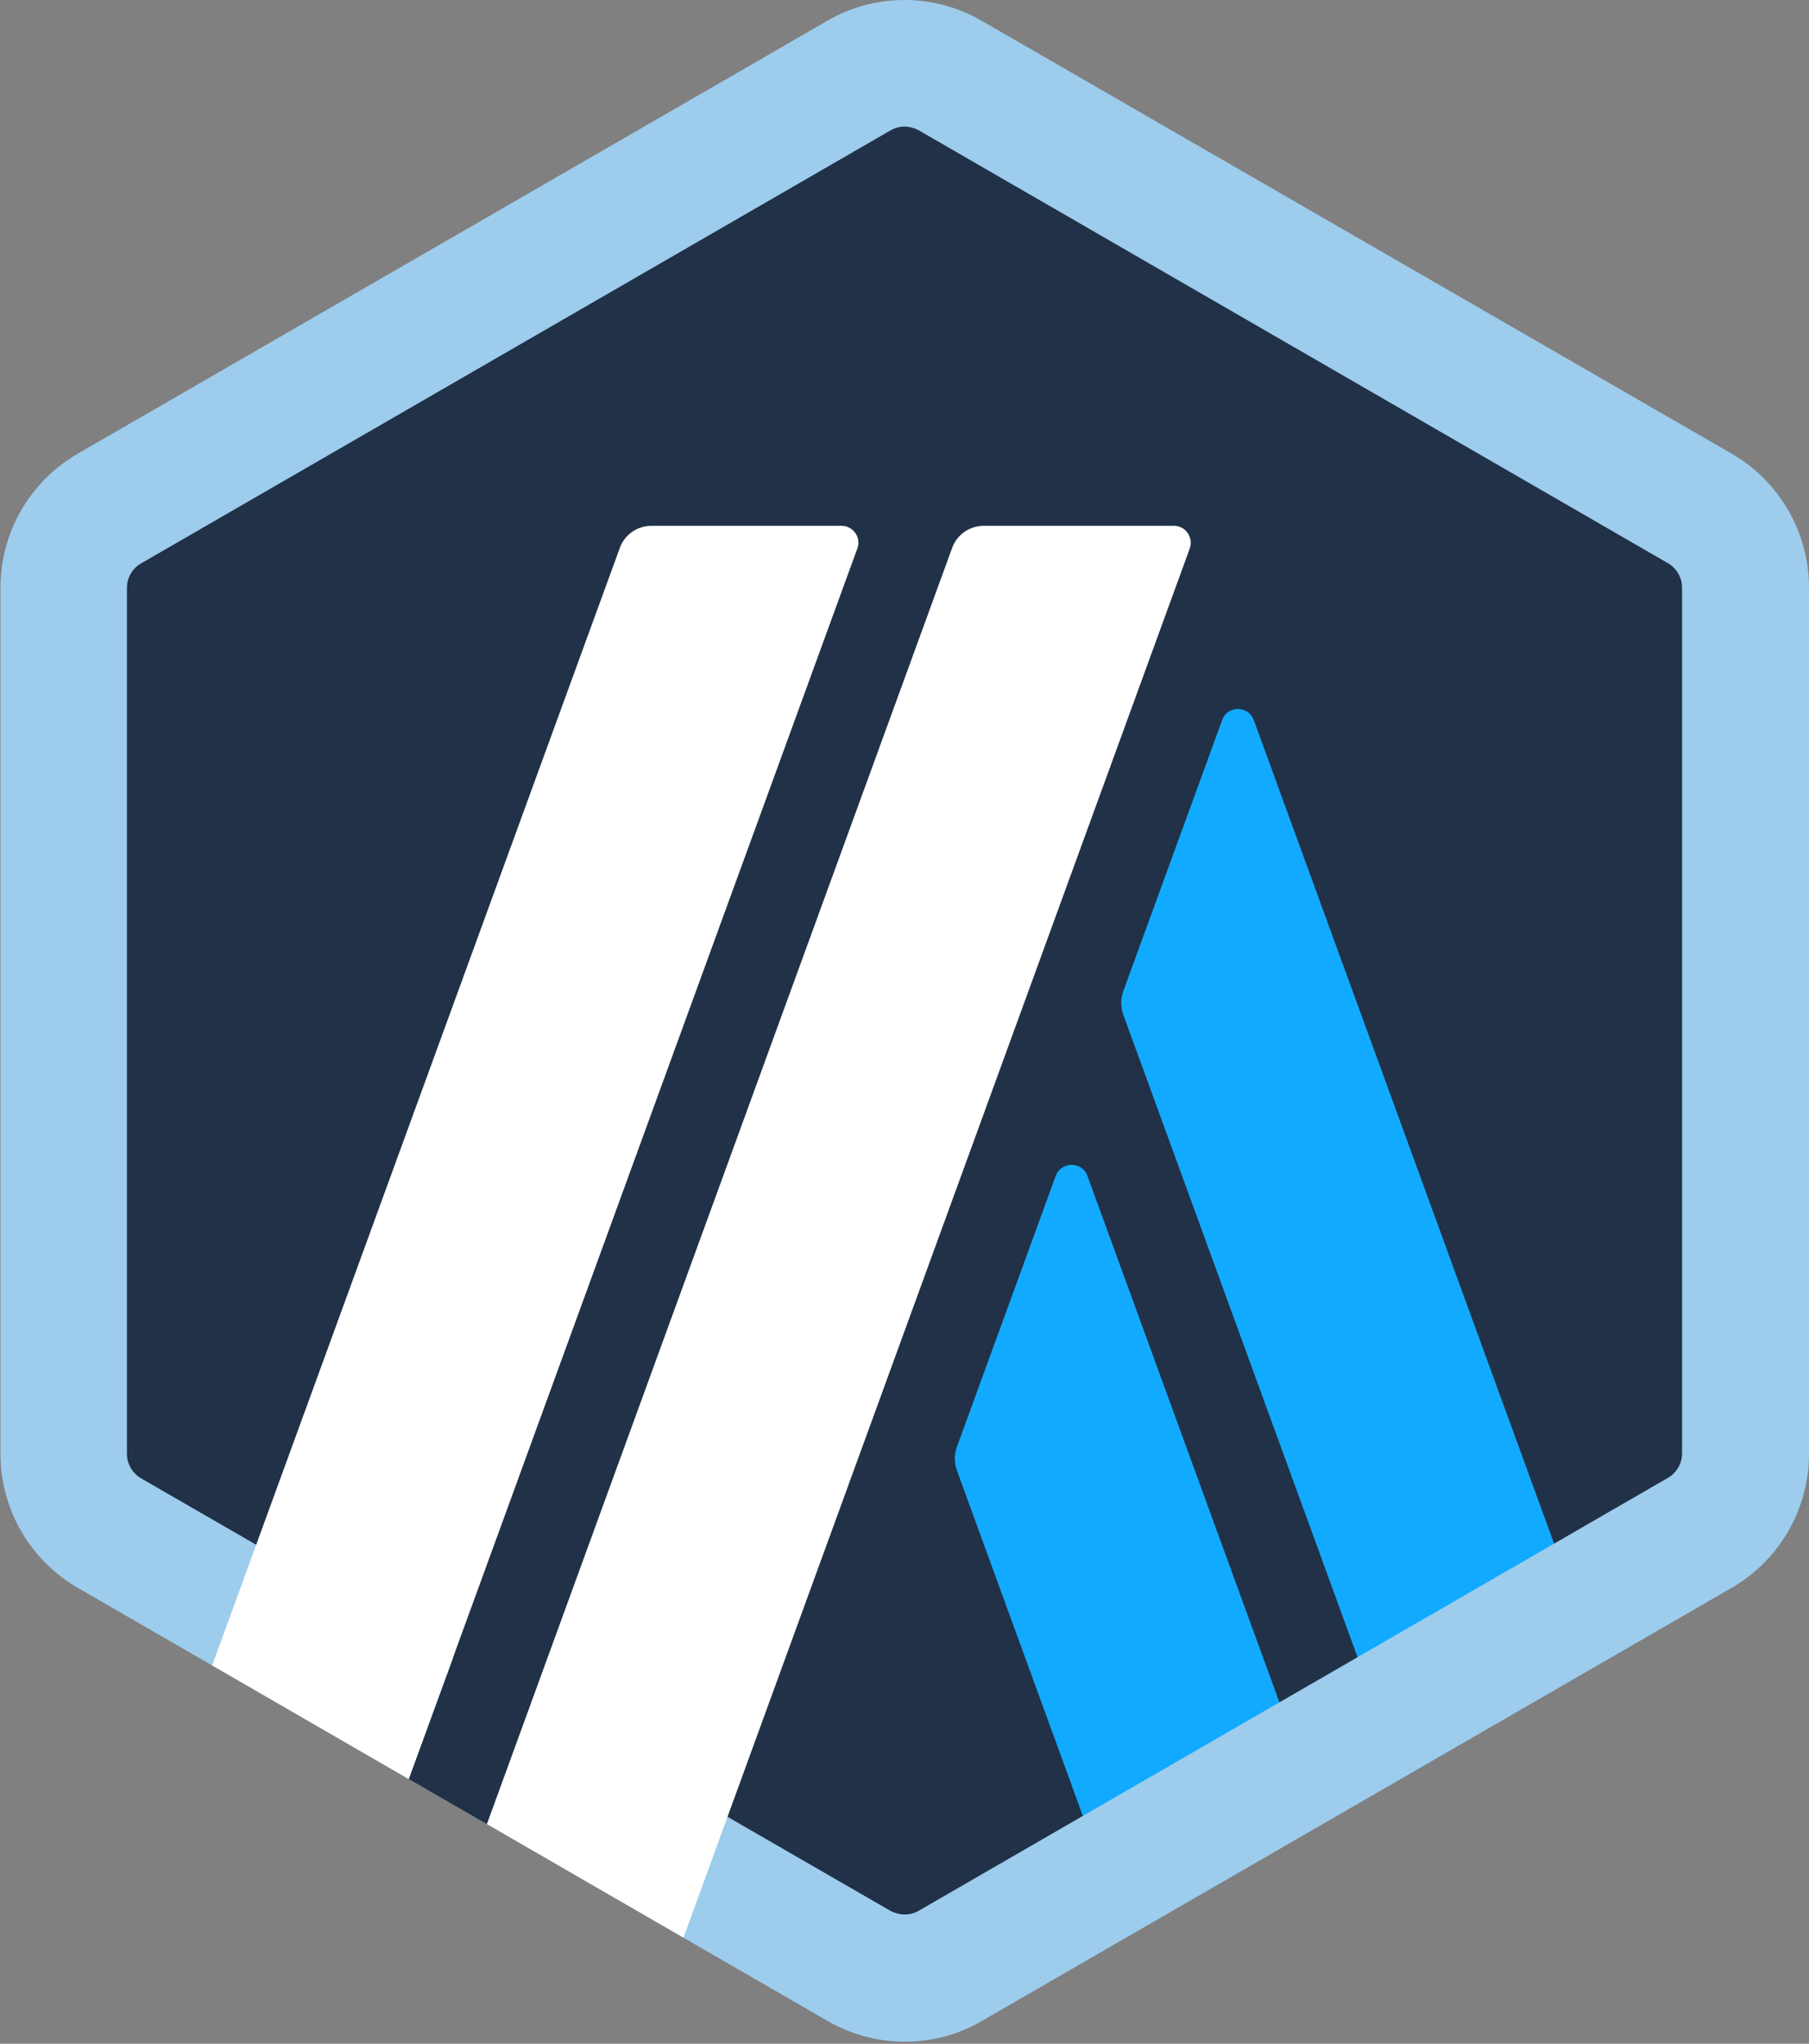 <svg width="798" height="901" viewBox="0 0 798 901" fill="none" xmlns="http://www.w3.org/2000/svg">
<rect x="0" y="0" width="798" height="901" fill="#808080" stroke="none"/>
<path d="M30.5 273.599V626.399C30.5 648.899 42.5 669.799 62 680.999L367.5 857.399C387 868.599 411 868.599 430.5 857.399L736.1 680.999C755.6 669.799 767.6 648.899 767.6 626.399V273.599C767.6 251.099 755.6 230.199 736.1 218.999L430.6 42.599C411.1 31.399 387.1 31.399 367.6 42.599L62 218.999C42.5 230.299 30.5 251.099 30.5 273.599Z" fill="#213147"/>
<path d="M465.699 518.402L422.099 637.902C420.899 641.202 420.899 644.802 422.099 648.202L497.099 853.802L583.799 803.702L479.699 518.402C477.399 511.902 468.099 511.902 465.699 518.402Z" fill="#12AAFF"/>
<path d="M553.1 317.501C550.7 310.901 541.4 310.901 539.1 317.501L495.5 437.001C494.3 440.301 494.3 443.901 495.5 447.301L618.3 783.901L705 733.801L553.1 317.501Z" fill="#12AAFF"/>
<path d="M398.999 55.8C401.099 55.8 403.299 56.4 405.199 57.4L735.799 248.3C739.599 250.5 741.999 254.7 741.999 259V640.8C741.999 645.2 739.599 649.3 735.799 651.5L405.199 842.4C403.399 843.5 401.099 844 398.999 844C396.899 844 394.699 843.4 392.799 842.4L62.199 651.7C58.399 649.5 55.999 645.3 55.999 641V259.1C55.999 254.7 58.399 250.6 62.199 248.4L392.799 57.5C394.699 56.4 396.899 55.8 398.999 55.8ZM398.999 0C387.299 0 375.399 3 364.899 9.2L34.299 200C13.199 212.2 0.199 234.7 0.199 259.1V640.9C0.199 665.3 13.199 687.8 34.299 700L364.999 890.9C375.599 897 387.299 900.1 399.099 900.1C410.799 900.1 422.699 897.1 433.199 890.9L763.899 700C784.999 687.8 797.999 665.3 797.999 640.9V259.1C797.999 234.7 784.999 212.2 763.899 200L433.099 9.2C422.599 3.1 410.799 0 398.999 0Z" fill="#9DCCED"/>
<path d="M180.299 784.3L210.799 701L271.999 751.9L214.799 804.2L180.299 784.3Z" fill="#213147"/>
<path d="M371.2 231.801H287.4C281.1 231.801 275.5 235.701 273.4 241.601L93.6 734.201L180.3 784.301L378.2 241.801C380 237.001 376.4 231.801 371.2 231.801Z" fill="white"/>
<path d="M517.899 231.801H433.999C427.699 231.801 422.099 235.701 419.999 241.601L214.799 804.101L301.499 854.201L524.799 241.901C526.599 237.001 522.999 231.801 517.899 231.801Z" fill="white"/>
</svg>
